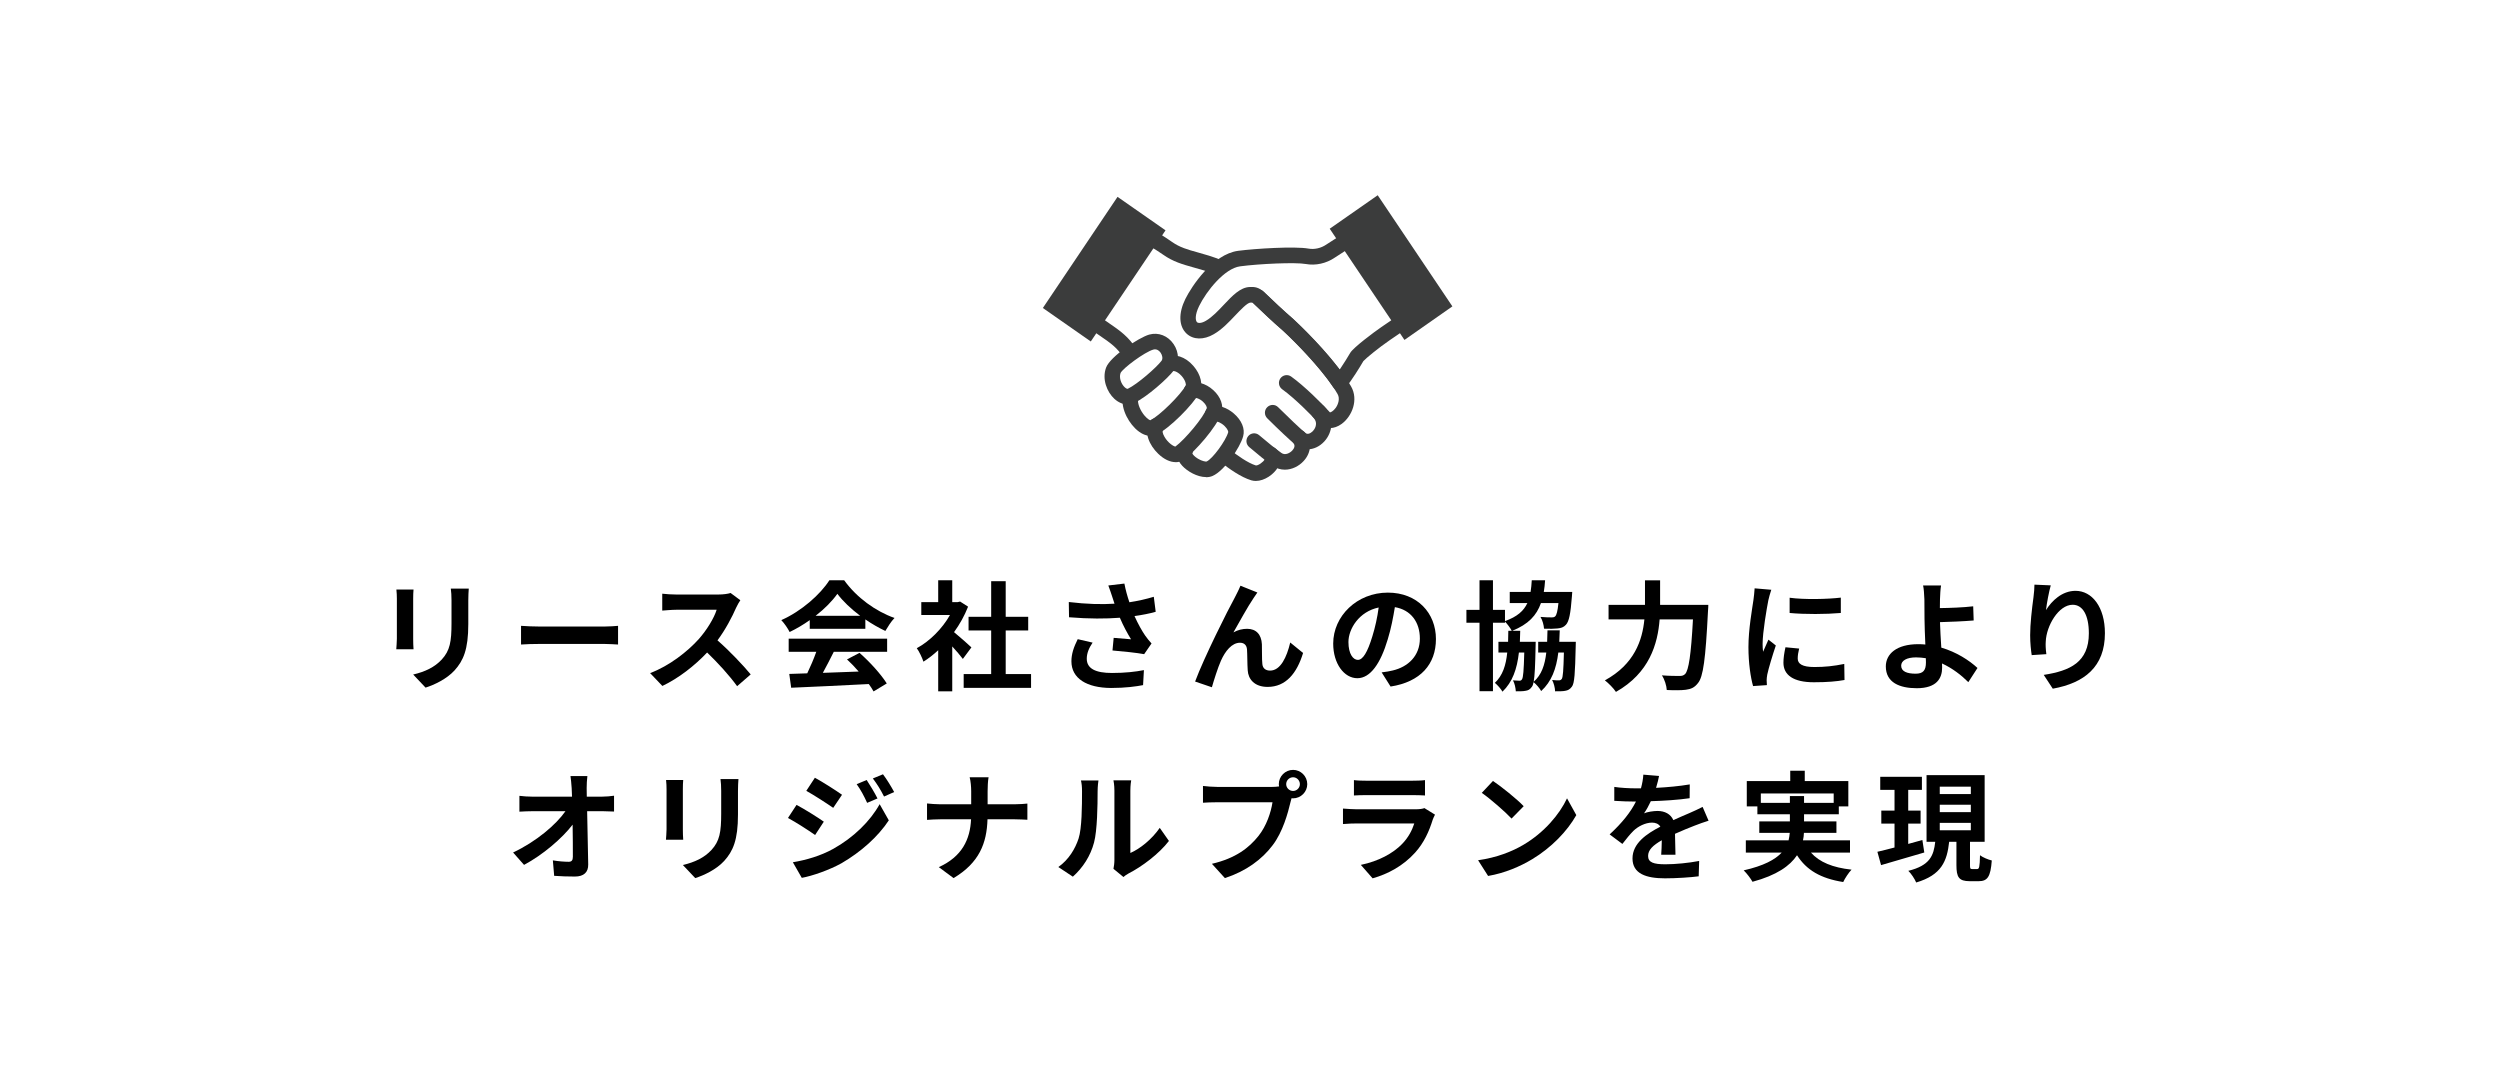 <svg width="525" height="228" viewBox="0 0 525 228" fill="none" xmlns="http://www.w3.org/2000/svg">
<g filter="url(#filter0_d_1804_62004)">
<rect x="8" y="8" width="509" height="212" rx="5" fill="white"/>
</g>
<path d="M98.442 123.6H94.667C94.767 124.3 94.817 125.1 94.817 126.1V130.85C94.817 134.75 94.492 136.625 92.767 138.5C91.267 140.125 89.242 141.075 86.767 141.65L89.367 144.4C91.192 143.825 93.792 142.6 95.442 140.8C97.292 138.75 98.342 136.425 98.342 131.05V126.1C98.342 125.1 98.392 124.3 98.442 123.6ZM86.842 123.8H83.242C83.317 124.375 83.342 125.25 83.342 125.725V134.15C83.342 134.9 83.242 135.875 83.217 136.35H86.842C86.792 135.775 86.767 134.8 86.767 134.175V125.725C86.767 124.925 86.792 124.375 86.842 123.8Z" fill="black"/>
<path d="M109.417 131.425V135.35C110.342 135.275 112.017 135.225 113.442 135.225H126.867C127.917 135.225 129.192 135.325 129.792 135.35V131.425C129.142 131.475 128.042 131.575 126.867 131.575H113.442C112.142 131.575 110.317 131.5 109.417 131.425Z" fill="black"/>
<path d="M155.472 126.05L153.422 124.525C152.922 124.7 151.922 124.85 150.847 124.85H142.022C141.272 124.85 139.747 124.775 139.072 124.675V128.225C139.597 128.2 140.972 128.05 142.022 128.05H150.497C149.947 129.825 148.422 132.3 146.772 134.175C144.422 136.8 140.547 139.85 136.522 141.35L139.097 144.05C142.522 142.425 145.847 139.825 148.497 137.025C150.847 139.3 153.172 141.85 154.797 144.1L157.647 141.625C156.172 139.825 153.147 136.625 150.672 134.475C152.347 132.225 153.747 129.55 154.597 127.6C154.822 127.1 155.272 126.325 155.472 126.05Z" fill="black"/>
<path d="M171.272 129.325C173.172 127.85 174.772 126.225 175.847 124.7C176.997 126.25 178.722 127.875 180.647 129.325H171.272ZM170.047 132.05H181.722V130.075C183.097 131.025 184.547 131.85 185.922 132.5C186.447 131.625 187.097 130.55 187.847 129.775C183.897 128.375 179.922 125.525 177.272 121.85H174.172C172.297 124.8 168.322 128.35 164.072 130.225C164.697 130.875 165.472 132 165.822 132.725C167.272 132.025 168.722 131.175 170.047 130.225V132.05ZM165.622 136.875H171.422C170.897 138.35 170.197 140 169.522 141.4L165.747 141.525L166.147 144.425C170.397 144.225 176.572 143.975 182.447 143.65C182.847 144.2 183.197 144.725 183.447 145.2L186.222 143.525C185.047 141.65 182.722 139.05 180.497 137.1L177.872 138.475C178.697 139.225 179.547 140.125 180.322 141.025C177.772 141.125 175.197 141.225 172.797 141.3C173.547 139.9 174.372 138.35 175.097 136.875H186.297V134.125H165.622V136.875Z" fill="black"/>
<path d="M203.997 135.95C203.472 135.45 201.547 133.725 200.347 132.75C201.547 131.1 202.547 129.3 203.297 127.4L201.622 126.325L201.097 126.45H199.972V121.85H197.022V126.45H193.472V129.15H199.497C197.872 132.025 195.247 134.65 192.522 136.125C192.972 136.7 193.672 138.15 193.922 138.95C194.972 138.3 196.022 137.475 197.022 136.55V145.175H199.972V135.75C200.822 136.675 201.672 137.675 202.197 138.375L203.997 135.95ZM211.197 141.55V132.4H215.922V129.525H211.197V122.05H208.147V129.525H203.397V132.4H208.147V141.55H202.372V144.45H216.522V141.55H211.197Z" fill="black"/>
<path d="M233.547 125.25C233.697 125.675 233.847 126.2 234.047 126.775C231.397 126.95 228.197 126.875 224.447 126.425L224.497 129.625C228.772 129.975 232.197 129.95 235.172 129.725C235.872 131.4 236.772 133.05 237.522 134.25C236.747 134.2 235.097 134.05 233.872 133.95L233.622 136.6C235.722 136.775 238.872 137.1 240.272 137.375L241.822 135.125C241.372 134.625 240.897 134.075 240.472 133.45C239.847 132.55 238.972 131 238.247 129.375C239.822 129.15 241.422 128.85 242.697 128.475L242.297 125.325C240.722 125.8 238.972 126.2 237.172 126.475C236.747 125.225 236.372 123.875 236.122 122.55L232.747 122.95C233.072 123.775 233.347 124.675 233.547 125.25ZM229.447 134.95L226.322 134.225C225.472 135.925 224.997 137.35 224.997 138.875C224.997 142.475 228.222 144.45 233.322 144.475C236.372 144.475 238.622 144.15 240.047 143.875L240.222 140.725C238.447 141.075 236.247 141.325 233.522 141.325C230.097 141.325 228.222 140.425 228.222 138.325C228.222 137.225 228.647 136.125 229.447 134.95Z" fill="black"/>
<path d="M264.047 124.425L260.497 123C260.072 124.05 259.597 124.875 259.272 125.55C257.947 127.925 252.822 138.125 250.972 143.125L254.497 144.325C254.872 143 255.747 140.2 256.397 138.75C257.297 136.725 258.697 134.975 260.397 134.975C261.297 134.975 261.797 135.5 261.872 136.375C261.947 137.4 261.922 139.45 262.022 140.775C262.122 142.6 263.422 144.25 266.197 144.25C270.022 144.25 272.347 141.4 273.647 137.125L270.947 134.925C270.222 138.025 268.897 140.825 266.722 140.825C265.897 140.825 265.197 140.45 265.097 139.475C264.972 138.425 265.047 136.425 264.997 135.3C264.897 133.225 263.772 132.05 261.897 132.05C260.947 132.05 259.947 132.275 259.022 132.8C260.272 130.6 262.022 127.4 263.247 125.6C263.522 125.2 263.797 124.775 264.047 124.425Z" fill="black"/>
<path d="M301.547 134.2C301.547 128.75 297.647 124.45 291.447 124.45C284.972 124.45 279.972 129.375 279.972 135.15C279.972 139.375 282.272 142.425 285.047 142.425C287.772 142.425 289.922 139.325 291.422 134.275C292.147 131.925 292.572 129.625 292.922 127.5C296.297 128.075 298.172 130.65 298.172 134.1C298.172 137.75 295.672 140.05 292.472 140.8C291.797 140.95 291.097 141.1 290.147 141.2L292.022 144.175C298.322 143.2 301.547 139.475 301.547 134.2ZM283.172 134.825C283.172 132.075 285.397 128.425 289.522 127.575C289.247 129.65 288.772 131.775 288.197 133.625C287.172 137 286.197 138.575 285.147 138.575C284.172 138.575 283.172 137.35 283.172 134.825Z" fill="black"/>
<path d="M327.447 134.775C327.497 134 327.522 133.2 327.547 132.375H324.972C324.947 133.225 324.922 134.025 324.897 134.775H323.022V137.025H324.722C324.422 139.675 323.722 141.725 322.072 143.175C322.297 141.95 322.397 139.7 322.472 135.75C322.497 135.45 322.497 134.775 322.497 134.775H319.172C319.197 134.05 319.222 133.275 319.247 132.475H317.547C320.947 131.125 322.697 129.225 323.597 126.65H327.272C327.097 128.375 326.872 129.15 326.597 129.425C326.397 129.625 326.172 129.65 325.822 129.65C325.397 129.65 324.472 129.65 323.497 129.55C323.922 130.225 324.197 131.275 324.247 132.025C325.397 132.075 326.472 132.05 327.072 131.975C327.822 131.9 328.347 131.75 328.847 131.2C329.497 130.5 329.822 128.9 330.097 125.3L330.172 124.3H324.197C324.322 123.525 324.422 122.725 324.472 121.85H321.672C321.622 122.725 321.547 123.55 321.422 124.3H317.047V126.65H320.747C319.972 128.3 318.597 129.525 316.047 130.425V128.075H313.522V121.85H310.697V128.075H307.947V130.775H310.697V145.15H313.522V130.775H316.047V130.525C316.522 131.025 317.172 131.875 317.472 132.475H316.747C316.747 133.275 316.722 134.05 316.697 134.775H314.672V137.025H316.522C316.247 139.75 315.547 141.875 313.922 143.4C314.472 143.85 315.197 144.675 315.522 145.25C317.622 143.225 318.572 140.525 318.972 137.025H320.097C319.997 140.85 319.872 142.275 319.622 142.65C319.472 142.9 319.297 142.95 319.047 142.95C318.747 142.95 318.322 142.925 317.722 142.875C318.072 143.475 318.272 144.45 318.322 145.175C319.097 145.175 319.847 145.175 320.322 145.075C320.897 145 321.297 144.8 321.697 144.225C321.847 144.025 321.972 143.725 322.047 143.25C322.622 143.7 323.347 144.55 323.647 145.125C325.822 143.125 326.822 140.475 327.247 137.025H328.422C328.322 140.8 328.222 142.2 327.972 142.575C327.797 142.8 327.622 142.875 327.372 142.875C327.072 142.875 326.572 142.875 325.947 142.8C326.297 143.45 326.547 144.425 326.572 145.175C327.422 145.175 328.197 145.175 328.672 145.075C329.272 144.975 329.672 144.775 330.097 144.2C330.647 143.525 330.772 141.325 330.897 135.775C330.922 135.475 330.922 134.775 330.922 134.775H327.447Z" fill="black"/>
<path d="M348.622 127.025V121.875H345.447V127.025H337.797V130.075H345.322C344.897 134.45 343.222 139.5 337.022 142.875C337.747 143.425 338.872 144.55 339.347 145.3C346.372 141.325 348.122 135.25 348.522 130.075H355.522C355.122 137.5 354.622 140.775 353.872 141.55C353.522 141.875 353.222 141.95 352.697 141.95C352.047 141.95 350.572 141.95 348.997 141.825C349.572 142.675 349.972 144 350.022 144.9C351.547 144.975 353.097 144.975 354.022 144.85C355.097 144.7 355.822 144.425 356.572 143.45C357.672 142.15 358.172 138.4 358.672 128.45C358.722 128.05 358.747 127.025 358.747 127.025H348.622Z" fill="black"/>
<path d="M375.822 125.525V128.725C378.972 129.025 383.497 129 386.572 128.725V125.5C383.872 125.825 378.897 125.95 375.822 125.525ZM377.822 136.2L374.947 135.925C374.672 137.2 374.522 138.2 374.522 139.175C374.522 141.75 376.597 143.275 380.897 143.275C383.722 143.275 385.722 143.1 387.347 142.8L387.297 139.425C385.097 139.875 383.247 140.075 381.022 140.075C378.472 140.075 377.522 139.4 377.522 138.3C377.522 137.625 377.622 137.025 377.822 136.2ZM371.972 123.85L368.472 123.55C368.447 124.35 368.297 125.3 368.222 126C367.947 127.925 367.172 132.15 367.172 135.9C367.172 139.3 367.647 142.35 368.147 144.075L371.047 143.875C371.022 143.525 370.997 143.125 370.997 142.85C370.997 142.6 371.047 142.05 371.122 141.675C371.397 140.35 372.222 137.625 372.922 135.55L371.372 134.325C371.022 135.15 370.622 136.025 370.247 136.875C370.172 136.375 370.147 135.725 370.147 135.25C370.147 132.75 371.022 127.75 371.347 126.075C371.447 125.625 371.772 124.375 371.972 123.85Z" fill="black"/>
<path d="M399.247 139.8C399.247 138.725 400.422 138.05 402.372 138.05C403.072 138.05 403.772 138.125 404.422 138.225C404.447 138.575 404.447 138.875 404.447 139.1C404.447 140.775 403.872 141.475 402.272 141.475C400.522 141.475 399.247 141.025 399.247 139.8ZM407.622 122.95H403.847C403.997 123.575 404.072 124.65 404.122 125.875C404.147 126.95 404.147 128.425 404.147 129.95C404.147 131.275 404.247 133.4 404.322 135.35C403.847 135.3 403.347 135.275 402.847 135.275C398.247 135.275 396.022 137.35 396.022 139.95C396.022 143.35 398.947 144.525 402.522 144.525C406.722 144.525 407.847 142.425 407.847 140.2C407.847 139.95 407.847 139.65 407.822 139.325C410.047 140.35 411.922 141.825 413.347 143.25L415.272 140.275C413.547 138.675 410.847 136.925 407.672 136C407.547 134.15 407.447 132.15 407.397 130.65C409.422 130.6 412.372 130.475 414.472 130.3L414.372 127.325C412.297 127.575 409.372 127.675 407.372 127.7C407.372 127.05 407.372 126.45 407.397 125.875C407.422 124.9 407.497 123.675 407.622 122.95Z" fill="black"/>
<path d="M430.658 122.925L427.233 122.775C427.233 123.45 427.158 124.45 427.033 125.4C426.683 127.975 426.333 131.075 426.333 133.4C426.333 135.075 426.508 136.6 426.658 137.575L429.733 137.375C429.583 136.2 429.558 135.4 429.608 134.725C429.733 131.425 432.308 127 435.258 127C437.358 127 438.658 129.15 438.658 133C438.658 139.05 434.733 140.875 429.183 141.725L431.083 144.625C437.708 143.425 442.033 140.05 442.033 132.975C442.033 127.475 439.333 124.075 435.858 124.075C433.033 124.075 430.858 126.175 429.658 128.125C429.808 126.725 430.308 124.15 430.658 122.925Z" fill="black"/>
<path d="M123.35 162.975H119.8C119.9 163.625 119.975 164.425 120.05 165.5C120.075 166.05 120.1 166.65 120.125 167.3H111.85C111 167.3 109.8 167.225 109.075 167.125V170.45C109.95 170.4 111.025 170.35 111.925 170.35H118.75C116.75 173.2 112.625 176.725 107.75 179.025L110.05 181.625C114 179.525 118.05 176.05 120.25 173.175C120.3 175.75 120.3 178.25 120.3 179.925C120.3 180.65 120.05 180.975 119.425 180.975C118.575 180.975 117.225 180.875 116.1 180.675L116.375 183.925C117.8 184.025 119.2 184.075 120.725 184.075C122.625 184.075 123.55 183.15 123.525 181.55C123.475 178.175 123.375 174 123.3 170.35H126.525C127.2 170.35 128.15 170.4 128.95 170.425V167.1C128.35 167.2 127.175 167.3 126.35 167.3H123.225C123.225 166.65 123.2 166.05 123.2 165.5C123.2 164.725 123.25 163.75 123.35 162.975Z" fill="black"/>
<path d="M155.075 163.6H151.3C151.4 164.3 151.45 165.1 151.45 166.1V170.85C151.45 174.75 151.125 176.625 149.4 178.5C147.9 180.125 145.875 181.075 143.4 181.65L146 184.4C147.825 183.825 150.425 182.6 152.075 180.8C153.925 178.75 154.975 176.425 154.975 171.05V166.1C154.975 165.1 155.025 164.3 155.075 163.6ZM143.475 163.8H139.875C139.95 164.375 139.975 165.25 139.975 165.725V174.15C139.975 174.9 139.875 175.875 139.85 176.35H143.475C143.425 175.775 143.4 174.8 143.4 174.175V165.725C143.4 164.925 143.425 164.375 143.475 163.8Z" fill="black"/>
<path d="M182 163.8L179.9 164.675C180.8 165.95 181.375 167.025 182.1 168.6L184.275 167.675C183.7 166.525 182.7 164.85 182 163.8ZM185.425 162.6L183.3 163.475C184.225 164.725 184.85 165.7 185.65 167.275L187.775 166.325C187.175 165.225 186.2 163.6 185.425 162.6ZM171.125 163.325L169.325 166.075C170.975 167 173.575 168.675 174.975 169.65L176.825 166.9C175.525 165.975 172.775 164.225 171.125 163.325ZM166.5 181.075L168.375 184.35C170.575 183.95 174.175 182.7 176.725 181.275C180.8 178.9 184.35 175.75 186.65 172.275L184.725 168.875C182.75 172.45 179.25 175.875 175 178.25C172.3 179.75 169.3 180.6 166.5 181.075ZM167.275 169.025L165.475 171.775C167.15 172.675 169.75 174.35 171.175 175.35L173 172.55C171.725 171.65 168.975 169.925 167.275 169.025Z" fill="black"/>
<path d="M203.95 166.15V168.9H197.45C196.45 168.9 195.425 168.8 194.675 168.725V172.175C195.45 172.125 196.45 172.05 197.55 172.05H203.925C203.725 176.275 202.05 179.875 197.15 182.1L200.25 184.4C205.65 181.175 207.225 177.075 207.375 172.05H213C214 172.05 215.225 172.125 215.75 172.15V168.75C215.225 168.8 214.175 168.9 213.025 168.9H207.4V166.175C207.4 165.375 207.45 164 207.6 163.225H203.625C203.85 164 203.95 165.3 203.95 166.15Z" fill="black"/>
<path d="M233.825 182.45L235.925 184.175C236.15 183.975 236.45 183.725 237 183.425C239.8 182 243.4 179.3 245.475 176.6L243.55 173.85C241.875 176.275 239.4 178.25 237.375 179.125V166.05C237.375 164.925 237.525 163.95 237.55 163.875H233.825C233.85 163.95 234.025 164.9 234.025 166.025V180.6C234.025 181.275 233.925 181.975 233.825 182.45ZM222.25 182.075L225.3 184.1C227.425 182.2 229 179.75 229.75 176.925C230.425 174.4 230.5 169.125 230.5 166.175C230.5 165.125 230.65 164.025 230.675 163.9H227C227.15 164.525 227.225 165.2 227.225 166.2C227.225 169.225 227.2 173.95 226.5 176.1C225.8 178.225 224.45 180.525 222.25 182.075Z" fill="black"/>
<path d="M270.1 164.675C270.1 163.875 270.75 163.225 271.55 163.225C272.325 163.225 272.975 163.875 272.975 164.675C272.975 165.45 272.325 166.1 271.55 166.1C270.75 166.1 270.1 165.45 270.1 164.675ZM268.55 164.675C268.55 164.85 268.575 165 268.6 165.15C268.075 165.225 267.525 165.25 267.175 165.25H255.6C254.775 165.25 253.35 165.15 252.625 165.05V168.575C253.25 168.525 254.45 168.475 255.6 168.475H267.225C266.9 170.625 265.95 173.45 264.3 175.525C262.275 178.075 259.45 180.25 254.5 181.4L257.225 184.4C261.675 182.95 265.025 180.475 267.275 177.475C269.375 174.7 270.45 170.825 271.025 168.375C271.1 168.15 271.15 167.9 271.225 167.625C271.325 167.65 271.45 167.65 271.55 167.65C273.175 167.65 274.525 166.3 274.525 164.675C274.525 163.025 273.175 161.675 271.55 161.675C269.9 161.675 268.55 163.025 268.55 164.675Z" fill="black"/>
<path d="M284.325 163.825V167.05C285.05 167 286.125 166.975 286.925 166.975H296.5C297.4 166.975 298.575 167 299.25 167.05V163.825C298.55 163.925 297.325 163.95 296.55 163.95H286.925C286.075 163.95 285.025 163.925 284.325 163.825ZM301.35 171.075L299.125 169.7C298.775 169.85 298.1 169.95 297.3 169.95H284.925C284.15 169.95 283.075 169.875 282.025 169.8V173.05C283.075 172.95 284.325 172.925 284.925 172.925H297C296.55 174.325 295.775 175.875 294.425 177.25C292.525 179.2 289.525 180.85 285.775 181.625L288.25 184.45C291.45 183.55 294.65 181.85 297.175 179.05C299.05 176.975 300.125 174.55 300.875 172.125C300.975 171.85 301.175 171.4 301.35 171.075Z" fill="black"/>
<path d="M313.525 164L311.175 166.5C313 167.775 316.125 170.5 317.425 171.9L319.975 169.3C318.525 167.775 315.275 165.175 313.525 164ZM310.4 180.65L312.5 183.95C316.025 183.35 319.25 181.95 321.775 180.425C325.8 178 329.125 174.55 331.025 171.175L329.075 167.65C327.5 171.025 324.25 174.85 319.975 177.375C317.55 178.825 314.3 180.1 310.4 180.65Z" fill="black"/>
<path d="M348.4 162.95L345.1 162.675C345.05 163.575 344.875 164.55 344.6 165.55C344.2 165.55 343.775 165.55 343.4 165.55C342.125 165.55 340.275 165.45 339 165.25V168.175C340.375 168.275 342.2 168.325 343.225 168.325C343.325 168.325 343.425 168.325 343.55 168.325C342.425 170.575 340.65 172.8 338.025 175.225L340.7 177.225C341.55 176.125 342.275 175.225 343.025 174.475C343.975 173.55 345.525 172.75 346.925 172.75C347.625 172.75 348.3 172.975 348.675 173.6C345.825 175.075 342.825 177.075 342.825 180.275C342.825 183.5 345.725 184.45 349.65 184.45C352 184.45 355.075 184.25 356.725 184.025L356.825 180.8C354.625 181.225 351.85 181.5 349.725 181.5C347.275 181.5 346.1 181.125 346.1 179.75C346.1 178.5 347.1 177.525 348.975 176.45C348.95 177.55 348.925 178.75 348.85 179.5H351.85C351.825 178.35 351.775 176.5 351.75 175.1C353.275 174.4 354.7 173.85 355.825 173.4C356.675 173.075 358 172.575 358.8 172.35L357.55 169.45C356.625 169.925 355.75 170.325 354.775 170.75C353.75 171.2 352.7 171.625 351.4 172.225C350.85 170.95 349.6 170.3 348.075 170.3C347.25 170.3 345.9 170.5 345.25 170.8C345.75 170.075 346.25 169.175 346.675 168.25C349.375 168.175 352.45 167.975 354.825 167.625L354.85 164.725C352.65 165.1 350.15 165.325 347.775 165.45C348.1 164.4 348.275 163.575 348.4 162.95Z" fill="black"/>
<path d="M369.775 168.6V166.625H385.075V168.6H378.85V167.175H375.875V168.6H369.775ZM388.5 179.05V176.475H378.625C378.75 175.95 378.8 175.425 378.825 174.9H385.65V172.5H378.85V171H386.15V169.35H388.15V164.025H379V161.85H375.95V164.025H366.825V169.35H369.05V171H375.875V172.5H369.45V174.9H375.85C375.8 175.425 375.725 175.95 375.6 176.475H366.625V179.05H374.15C372.775 180.525 370.375 181.825 366.175 182.775C366.825 183.4 367.675 184.525 368.025 185.175C373.125 183.8 375.9 181.825 377.375 179.6C379.35 182.7 382.325 184.475 387.075 185.225C387.45 184.425 388.225 183.25 388.825 182.625C384.875 182.2 382.075 181.05 380.3 179.05H388.5Z" fill="black"/>
<path d="M403.7 176.4C402.725 176.675 401.7 176.95 400.725 177.225V172.95H403.325V170.225H400.725V165.875H403.6V163.125H394.85V165.875H397.85V170.225H395.075V172.95H397.85V177.975C396.5 178.325 395.275 178.65 394.25 178.875L395.025 181.675C397.6 180.925 400.95 179.95 404.1 179.025L403.7 176.4ZM407.35 172.8H413.875V174.35H407.35V172.8ZM407.35 169H413.875V170.55H407.35V169ZM407.35 165.2H413.875V166.75H407.35V165.2ZM414.175 182.5C413.75 182.5 413.7 182.4 413.7 181.675V176.775H416.775V162.775H404.575V176.775H406.4C406.075 179.7 405.275 181.75 400.75 182.875C401.35 183.45 402.1 184.6 402.4 185.325C407.725 183.75 408.875 180.85 409.325 176.775H410.85V181.675C410.85 184.2 411.35 185.05 413.65 185.05H415.525C417.375 185.05 418.025 184.125 418.275 180.7C417.525 180.525 416.375 180.05 415.8 179.6C415.75 182.1 415.625 182.5 415.2 182.5H414.175Z" fill="black"/>
<g clip-path="url(#clip0_1804_62004)">
<path d="M235.958 75.172C234.695 73.062 233.244 72.061 231.053 70.56C230.664 70.29 230.247 70.006 229.817 69.709L231.685 67.031C232.102 67.329 232.505 67.599 232.881 67.856C235.152 69.411 237.1 70.75 238.74 73.481L235.958 75.172Z" fill="#3B3C3C"/>
<path d="M263.72 101C263.398 101 263.075 100.96 262.766 100.865C260.576 100.202 258.17 98.471 256.329 97.052C255.617 96.497 255.483 95.469 256.034 94.753C256.585 94.036 257.606 93.901 258.318 94.455C259.823 95.618 262.014 97.214 263.72 97.741C264.177 97.822 265.306 97.025 265.588 96.47C265.118 95.848 265.144 94.969 265.682 94.374C266.287 93.711 267.321 93.657 267.98 94.266C269.028 95.226 269.189 96.7 268.396 98.079C267.523 99.621 265.548 101 263.72 101Z" fill="#3B3C3C"/>
<path d="M269.821 98.633C268.934 98.633 268.02 98.377 267.187 97.768C265.803 96.767 264.164 95.456 262.323 93.874C261.637 93.292 261.557 92.264 262.134 91.575C262.712 90.885 263.734 90.804 264.419 91.385C266.206 92.913 267.778 94.171 269.095 95.118C269.888 95.699 270.909 95.118 271.379 94.604C271.756 94.198 272.092 93.59 271.581 92.981C271.003 92.291 271.084 91.264 271.769 90.669C272.454 90.087 273.476 90.168 274.054 90.858C275.545 92.616 275.424 95.023 273.758 96.822C272.777 97.89 271.326 98.633 269.821 98.633Z" fill="#3B3C3C"/>
<path d="M274.604 94.36C273.704 94.36 272.831 94.063 272.091 93.454C270.976 92.521 268.45 90.168 266.112 87.829C265.48 87.193 265.467 86.152 266.112 85.516C266.743 84.881 267.778 84.867 268.41 85.516C270.654 87.748 273.126 90.087 274.161 90.939C274.819 91.48 275.706 90.533 275.733 90.493C275.961 90.249 277.023 88.951 275.746 87.612C275.128 86.963 275.142 85.922 275.787 85.3C276.432 84.678 277.466 84.692 278.085 85.341C280.356 87.721 279.818 90.844 278.111 92.697C277.104 93.792 275.827 94.36 274.591 94.36H274.604Z" fill="#3B3C3C"/>
<path d="M279.281 89.871C278.367 89.871 277.493 89.492 276.822 88.748C275.505 87.288 271.917 83.65 269.256 81.744C268.531 81.216 268.356 80.202 268.88 79.458C269.404 78.728 270.412 78.552 271.151 79.08C273.932 81.067 277.587 84.719 279.24 86.544C279.267 86.585 279.294 86.598 279.294 86.598C279.428 86.612 280.006 86.355 280.53 85.611C281.027 84.881 281.431 83.704 280.893 82.758C278.286 78.187 272.28 72.061 269.458 69.465C267.187 67.504 265.332 65.719 263.68 64.151L263.115 63.61C262.47 62.988 262.443 61.947 263.062 61.297C263.68 60.648 264.714 60.621 265.359 61.243L265.937 61.784C267.55 63.339 269.391 65.084 271.635 67.031C274.833 69.993 280.92 76.24 283.728 81.149C285.327 83.948 283.943 87.41 281.753 89.019C280.947 89.6 280.1 89.898 279.294 89.898L279.281 89.871Z" fill="#3B3C3C"/>
<path d="M255.442 57.714C253.615 56.984 252.029 56.537 250.632 56.159C248.321 55.51 246.332 54.955 244.236 53.468C242.704 52.386 240.258 50.98 240.231 50.966L241.83 48.113C241.938 48.167 244.451 49.6 246.103 50.79C247.743 51.953 249.396 52.413 251.492 52.995C252.97 53.4 254.636 53.873 256.625 54.671L255.429 57.714H255.442Z" fill="#3B3C3C"/>
<path d="M236.791 84.935C235.837 84.935 234.87 84.529 234.023 83.759C232.478 82.339 231.376 79.634 232.276 77.2C233.123 74.874 239.156 70.885 241.333 70.263C243.268 69.722 245.27 70.507 246.466 72.278C247.662 74.049 247.676 76.267 246.507 77.782C245.149 79.553 240.903 83.312 238.256 84.597C237.786 84.827 237.302 84.935 236.805 84.935H236.791ZM235.313 78.35C234.95 79.364 235.488 80.689 236.2 81.338C236.482 81.595 236.738 81.69 236.832 81.649C238.914 80.635 242.825 77.2 243.913 75.78C244.249 75.334 244.088 74.604 243.752 74.103C243.564 73.82 243.026 73.17 242.193 73.414C240.352 73.941 235.824 77.308 235.3 78.35H235.313Z" fill="#3B3C3C"/>
<path d="M241.615 91.534C240.567 91.534 239.465 91.007 238.417 89.993C236.522 88.14 235.044 84.868 236.052 82.487L239.049 83.759C238.861 84.218 239.049 85.287 239.774 86.477C240.487 87.626 241.266 88.194 241.575 88.262C243.456 87.342 247.971 82.907 249.006 80.946C249.1 80.77 248.979 79.905 248.159 78.972C247.568 78.295 246.668 77.714 246.009 77.971L244.854 74.915C246.735 74.198 248.939 74.915 250.592 76.822C252.204 78.661 252.715 80.892 251.868 82.487C250.592 84.921 245.526 90.06 242.838 91.277C242.448 91.453 242.032 91.548 241.615 91.548V91.534Z" fill="#3B3C3C"/>
<path d="M253.266 100.189C251.411 100.189 249.328 98.972 248.267 97.809C247.098 96.537 246.816 95.091 247.474 93.833C247.904 93.035 248.885 92.738 249.678 93.17C250.43 93.576 250.726 94.482 250.403 95.253C250.497 95.456 250.847 95.888 251.559 96.321C252.432 96.848 253.185 96.97 253.386 96.916C254.609 96.389 257.418 92.575 257.928 90.75C257.955 90.642 257.834 90.128 257.189 89.492C256.41 88.721 255.523 88.437 255.295 88.519C254.475 88.884 253.521 88.519 253.145 87.707C252.768 86.882 253.145 85.909 253.964 85.543C255.725 84.746 257.767 85.679 259.097 86.828C260.764 88.262 261.503 90.06 261.059 91.642C260.401 94.009 257.136 98.863 254.65 99.945C254.22 100.134 253.749 100.216 253.266 100.216V100.189Z" fill="#3B3C3C"/>
<path d="M246.883 97.051C245.727 97.051 244.437 96.456 243.241 95.307C241.373 93.522 240.083 90.736 241.454 88.546C241.938 87.775 242.932 87.558 243.698 88.032C244.451 88.519 244.679 89.519 244.209 90.29C244.074 90.493 244.128 91.047 244.558 91.764C245.257 92.968 246.386 93.725 246.829 93.779C248.845 92.291 252.782 87.626 253.427 85.706C253.467 85.557 253.306 84.976 252.621 84.354C251.895 83.691 251.129 83.475 250.874 83.596C250.054 83.962 249.087 83.596 248.724 82.772C248.361 81.947 248.724 80.973 249.543 80.608C251.089 79.918 253.158 80.432 254.797 81.933C256.356 83.353 257.015 85.206 256.504 86.747C255.55 89.641 250.914 94.888 248.616 96.524C248.106 96.889 247.514 97.065 246.883 97.065V97.051Z" fill="#3B3C3C"/>
<path d="M281.364 82.068C281.364 82.068 281.337 82.068 281.31 82.068C280.786 82.055 280.302 81.784 280.006 81.352C277.064 76.943 271.984 71.805 269.444 69.452C267.12 67.437 265.212 65.611 263.532 64.002L263.29 63.772C263.089 63.583 263.008 63.542 263.008 63.542C262.968 63.542 262.739 63.542 262.605 63.542C261.933 63.556 260.482 65.111 259.407 66.233C258.09 67.626 256.612 69.195 254.892 70.182C252.769 71.426 250.578 71.372 249.167 70.047C247.541 68.505 247.447 65.787 248.925 62.785C250.189 60.216 254.65 53.373 260.025 52.67C263.572 52.21 271.877 51.683 274.806 52.21C276.029 52.426 277.413 52.115 278.501 51.372C280.1 50.317 282.586 48.735 282.586 48.735L284.333 51.493C284.333 51.493 281.861 53.076 280.302 54.103C278.515 55.32 276.284 55.821 274.215 55.442C272.065 55.05 264.513 55.388 260.428 55.929C257.136 56.362 253.346 61.149 251.828 64.245C250.874 66.179 251.035 67.356 251.384 67.667C251.626 67.897 252.325 67.91 253.252 67.356C254.556 66.598 255.819 65.26 257.028 63.975C258.802 62.095 260.468 60.324 262.47 60.27C263.478 60.229 264.352 60.297 265.494 61.392L265.736 61.636C267.389 63.218 269.256 65.016 271.568 67.004C273.892 69.154 278.192 73.481 281.323 77.633C282.197 76.348 282.976 75.064 283.554 74.09C284.212 72.981 288.512 69.763 290.111 68.667L293.565 66.314L295.392 69.019L291.939 71.372C289.52 73.022 286.779 75.293 286.309 75.834C285.422 77.349 284.064 79.526 282.613 81.433C282.304 81.838 281.82 82.082 281.323 82.082L281.364 82.068Z" fill="#3B3C3C"/>
<path d="M244.76 48.37L234.682 41.338L219 64.678L229.065 71.71L244.76 48.37Z" fill="#3B3C3C"/>
<path d="M279.24 48.032L289.318 41L305 64.34L294.935 71.385L279.24 48.032Z" fill="#3B3C3C"/>
</g>
<defs>
<filter id="filter0_d_1804_62004" x="0" y="0" width="525" height="228" filterUnits="userSpaceOnUse" color-interpolation-filters="sRGB">
<feFlood flood-opacity="0" result="BackgroundImageFix"/>
<feColorMatrix in="SourceAlpha" type="matrix" values="0 0 0 0 0 0 0 0 0 0 0 0 0 0 0 0 0 0 127 0" result="hardAlpha"/>
<feOffset/>
<feGaussianBlur stdDeviation="4"/>
<feComposite in2="hardAlpha" operator="out"/>
<feColorMatrix type="matrix" values="0 0 0 0 0 0 0 0 0 0 0 0 0 0 0 0 0 0 0.25 0"/>
<feBlend mode="normal" in2="BackgroundImageFix" result="effect1_dropShadow_1804_62004"/>
<feBlend mode="normal" in="SourceGraphic" in2="effect1_dropShadow_1804_62004" result="shape"/>
</filter>
<clipPath id="clip0_1804_62004">
<rect width="86" height="60" fill="white" transform="translate(219 41)"/>
</clipPath>
</defs>
</svg>
